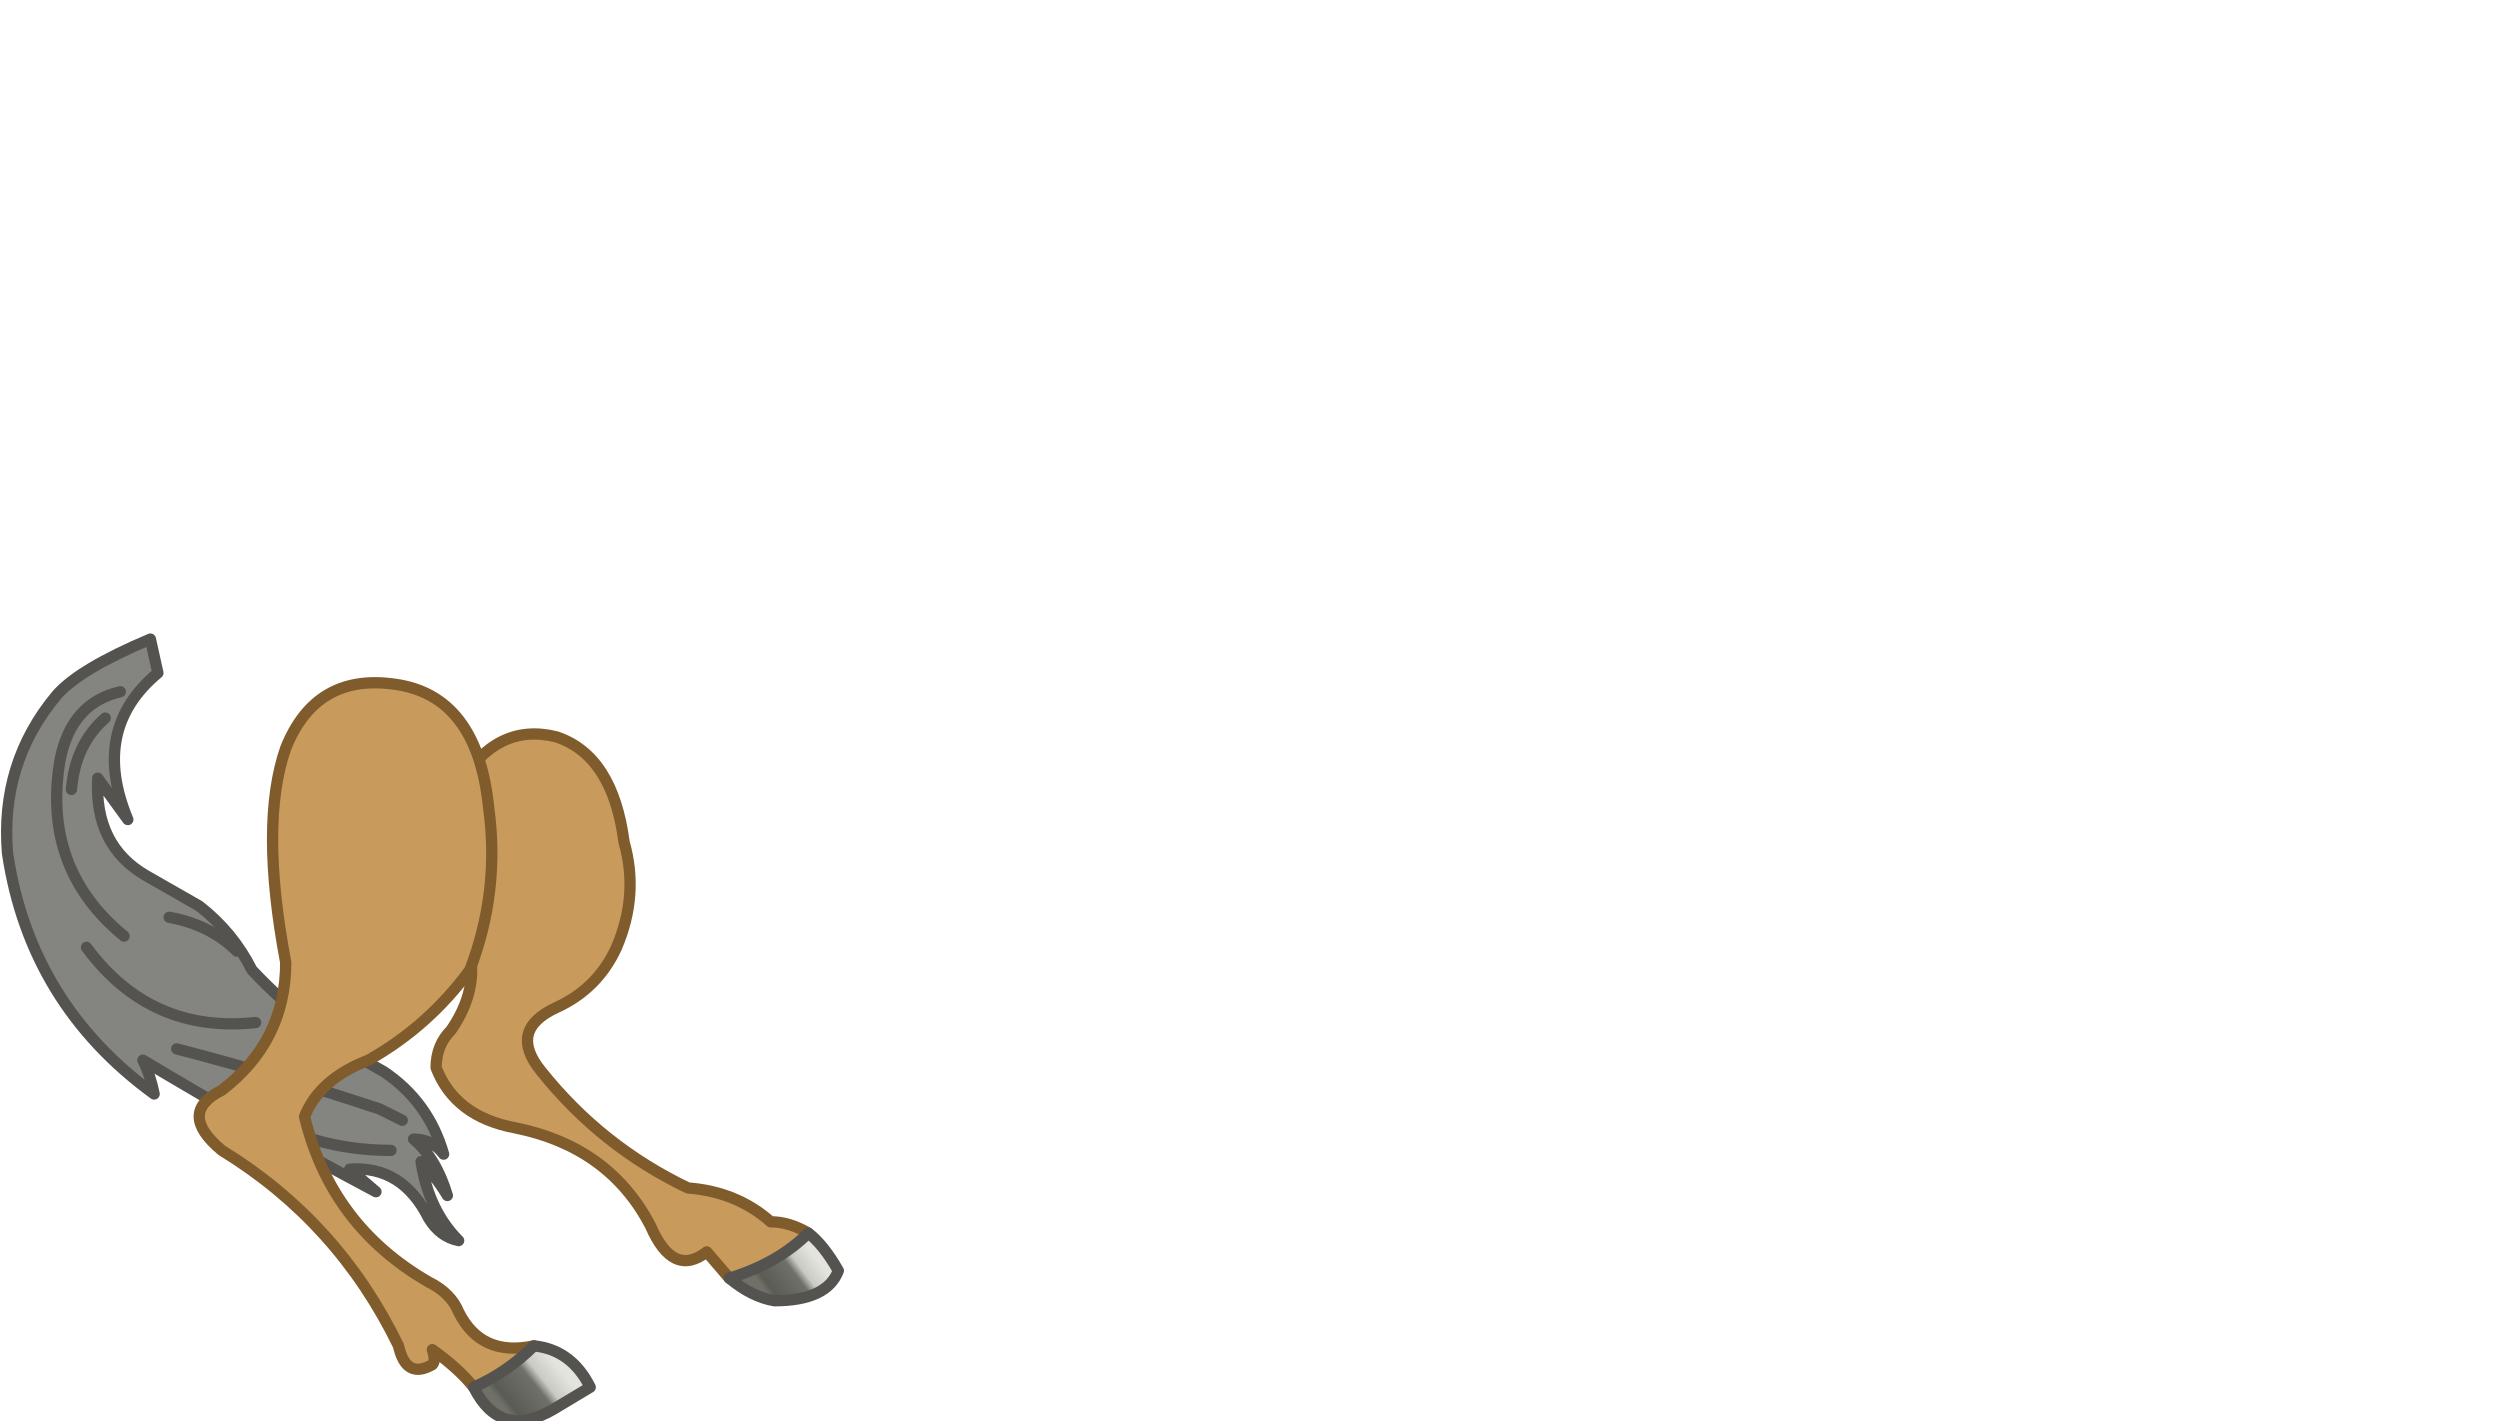 <?xml version="1.0" encoding="UTF-8" standalone="no"?>
<svg xmlns:xlink="http://www.w3.org/1999/xlink" height="18.9px" width="33.25px" xmlns="http://www.w3.org/2000/svg">
  <g transform="matrix(1.0, 0.0, 0.0, 1.0, 33.25, 0.0)">
    <path d="M-30.6 12.05 Q-30.15 12.4 -29.9 12.9 -29.15 13.7 -28.15 14.25 -27.55 14.65 -27.35 15.35 -27.5 15.15 -27.75 15.15 -27.45 15.4 -27.3 15.9 -27.45 15.65 -27.65 15.45 -27.55 16.1 -27.15 16.5 -27.4 16.45 -27.55 16.2 -27.9 15.5 -28.6 15.55 L-28.25 15.85 Q-29.85 15.0 -31.35 14.1 -31.25 14.3 -31.2 14.55 -32.85 13.35 -33.15 11.35 -33.25 10.15 -32.5 9.25 -32.2 8.9 -31.25 8.5 L-31.15 8.95 Q-32.05 9.7 -31.55 10.9 L-31.95 10.35 Q-32.0 11.25 -31.3 11.65 L-30.6 12.05 M-31.0 12.2 Q-30.45 12.3 -30.1 12.65 -30.45 12.3 -31.0 12.2 M-29.85 13.6 Q-31.25 13.75 -32.1 12.6 -31.25 13.75 -29.85 13.6 M-28.05 15.3 Q-28.6 15.3 -29.1 15.15 -28.6 15.3 -28.05 15.3 M-27.9 14.9 L-28.2 14.75 Q-29.55 14.3 -30.9 13.95 -29.55 14.3 -28.2 14.75 L-27.9 14.9 M-31.85 9.55 Q-32.25 9.9 -32.3 10.5 -32.25 9.9 -31.85 9.55 M-31.65 9.2 Q-32.3 9.35 -32.45 10.1 -32.7 11.55 -31.6 12.45 -32.7 11.55 -32.45 10.1 -32.3 9.35 -31.65 9.2" fill="#848480" fill-rule="evenodd" stroke="none"/>
    <path d="M-30.6 12.05 Q-30.15 12.4 -29.9 12.9 -29.15 13.7 -28.15 14.25 -27.55 14.65 -27.35 15.35 -27.5 15.15 -27.75 15.15 -27.45 15.4 -27.3 15.9 -27.45 15.65 -27.65 15.45 -27.55 16.1 -27.15 16.5 -27.4 16.45 -27.55 16.2 -27.9 15.5 -28.6 15.55 L-28.25 15.85 Q-29.85 15.0 -31.35 14.1 -31.25 14.3 -31.2 14.55 -32.85 13.35 -33.15 11.35 -33.25 10.15 -32.5 9.25 -32.2 8.9 -31.25 8.5 L-31.15 8.95 Q-32.05 9.7 -31.55 10.9 L-31.95 10.35 Q-32.0 11.25 -31.3 11.65 L-30.6 12.05 M-31.6 12.45 Q-32.7 11.55 -32.45 10.1 -32.3 9.35 -31.65 9.2 M-32.3 10.5 Q-32.25 9.9 -31.85 9.55 M-30.9 13.95 Q-29.55 14.3 -28.2 14.75 L-27.9 14.9 M-29.1 15.15 Q-28.6 15.3 -28.05 15.3 M-32.1 12.6 Q-31.25 13.75 -29.85 13.6 M-30.1 12.65 Q-30.45 12.3 -31.0 12.2" fill="none" stroke="#545350" stroke-linecap="round" stroke-linejoin="round" stroke-width="0.15"/>
    <path d="M-23.55 17.0 L-23.85 16.65 Q-24.3 17.0 -24.6 16.3 -25.15 15.25 -26.4 15.0 -27.2 14.85 -27.45 14.2 -27.45 13.9 -27.25 13.7 -26.6 12.75 -27.5 11.8 -27.7 11.25 -27.15 10.45 -26.65 9.6 -25.85 9.8 -25.1 10.05 -24.95 11.2 -24.75 11.9 -25.05 12.6 -25.3 13.15 -25.85 13.4 -26.5 13.7 -26.05 14.25 -25.25 15.25 -24.1 15.8 -23.45 15.85 -23.0 16.25 -22.75 16.25 -22.5 16.4 -22.9 16.8 -23.55 17.0" fill="#c89a5b" fill-rule="evenodd" stroke="none"/>
    <path d="M-22.5 16.4 Q-22.3 16.55 -22.1 16.9 -22.25 17.3 -22.95 17.3 -23.25 17.25 -23.55 17.0 -22.9 16.8 -22.5 16.4" fill="url(#gradient0)" fill-rule="evenodd" stroke="none"/>
    <path d="M-23.55 17.0 L-23.85 16.65 Q-24.3 17.0 -24.6 16.3 -25.15 15.25 -26.4 15.0 -27.2 14.85 -27.45 14.2 -27.45 13.9 -27.25 13.7 -26.6 12.75 -27.5 11.8 -27.7 11.25 -27.15 10.45 -26.65 9.6 -25.85 9.8 -25.1 10.05 -24.95 11.2 -24.75 11.9 -25.05 12.6 -25.3 13.15 -25.85 13.4 -26.5 13.7 -26.05 14.25 -25.25 15.25 -24.1 15.8 -23.45 15.85 -23.0 16.25 -22.75 16.25 -22.5 16.4" fill="none" stroke="#805b2b" stroke-linecap="round" stroke-linejoin="round" stroke-width="0.15"/>
    <path d="M-22.5 16.4 Q-22.3 16.55 -22.1 16.9 -22.25 17.3 -22.95 17.3 -23.25 17.25 -23.55 17.0 -22.9 16.8 -22.5 16.4" fill="none" stroke="#545350" stroke-linecap="round" stroke-linejoin="round" stroke-width="0.15"/>
    <path d="M-26.95 18.45 Q-27.15 18.2 -27.5 17.95 -27.45 18.1 -27.5 18.15 -27.85 18.35 -27.95 17.9 -28.75 16.25 -30.3 15.3 -30.9 14.8 -30.3 14.5 -29.45 13.85 -29.45 12.8 -29.8 10.95 -29.45 9.95 -29.05 8.95 -28.0 9.1 -26.9 9.25 -26.75 10.75 -26.6 11.85 -27.0 12.9 -27.55 13.65 -28.35 14.1 -29.0 14.35 -29.2 14.85 -28.85 16.3 -27.55 17.05 -27.25 17.2 -27.15 17.45 -26.85 18.05 -26.15 17.9 -26.5 18.25 -26.95 18.45" fill="#c89a5b" fill-rule="evenodd" stroke="none"/>
    <path d="M-26.95 18.45 Q-26.5 18.25 -26.15 17.9 -25.65 17.95 -25.4 18.45 L-25.9 18.75 Q-26.6 19.15 -26.95 18.45" fill="url(#gradient1)" fill-rule="evenodd" stroke="none"/>
    <path d="M-26.15 17.9 Q-26.85 18.05 -27.15 17.45 -27.25 17.2 -27.55 17.05 -28.85 16.3 -29.2 14.85 -29.0 14.35 -28.35 14.1 -27.55 13.65 -27.0 12.9 -26.6 11.85 -26.75 10.75 -26.9 9.25 -28.0 9.1 -29.05 8.95 -29.45 9.95 -29.8 10.95 -29.45 12.8 -29.45 13.85 -30.3 14.5 -30.9 14.8 -30.3 15.3 -28.75 16.25 -27.95 17.9 -27.85 18.35 -27.5 18.15 -27.45 18.1 -27.5 17.95 -27.15 18.2 -26.95 18.45" fill="none" stroke="#805b2b" stroke-linecap="round" stroke-linejoin="round" stroke-width="0.15"/>
    <path d="M-26.95 18.45 Q-26.5 18.25 -26.15 17.9 -25.65 17.95 -25.4 18.45 L-25.9 18.75 Q-26.6 19.15 -26.95 18.45" fill="none" stroke="#545350" stroke-linecap="round" stroke-linejoin="round" stroke-width="0.15"/>
  </g>
  <defs>
    <linearGradient gradientTransform="matrix(4.0E-4, -3.0E-4, 3.0E-4, 4.0E-4, -22.75, 16.95)" gradientUnits="userSpaceOnUse" id="gradient0" spreadMethod="pad" x1="-819.2" x2="819.2">
      <stop offset="0.027" stop-color="#707069"/>
      <stop offset="0.125" stop-color="#5b5b55"/>
      <stop offset="0.576" stop-color="#6f706a"/>
      <stop offset="0.714" stop-color="#c9cac4"/>
      <stop offset="1.0" stop-color="#e3e4de"/>
    </linearGradient>
    <linearGradient gradientTransform="matrix(4.0E-4, -4.0E-4, 4.0E-4, 5.0E-4, -26.2, 18.45)" gradientUnits="userSpaceOnUse" id="gradient1" spreadMethod="pad" x1="-819.2" x2="819.2">
      <stop offset="0.027" stop-color="#707069"/>
      <stop offset="0.125" stop-color="#5b5b55"/>
      <stop offset="0.576" stop-color="#6f706a"/>
      <stop offset="0.714" stop-color="#c9cac4"/>
      <stop offset="1.0" stop-color="#e3e4de"/>
    </linearGradient>
  </defs>
</svg>
